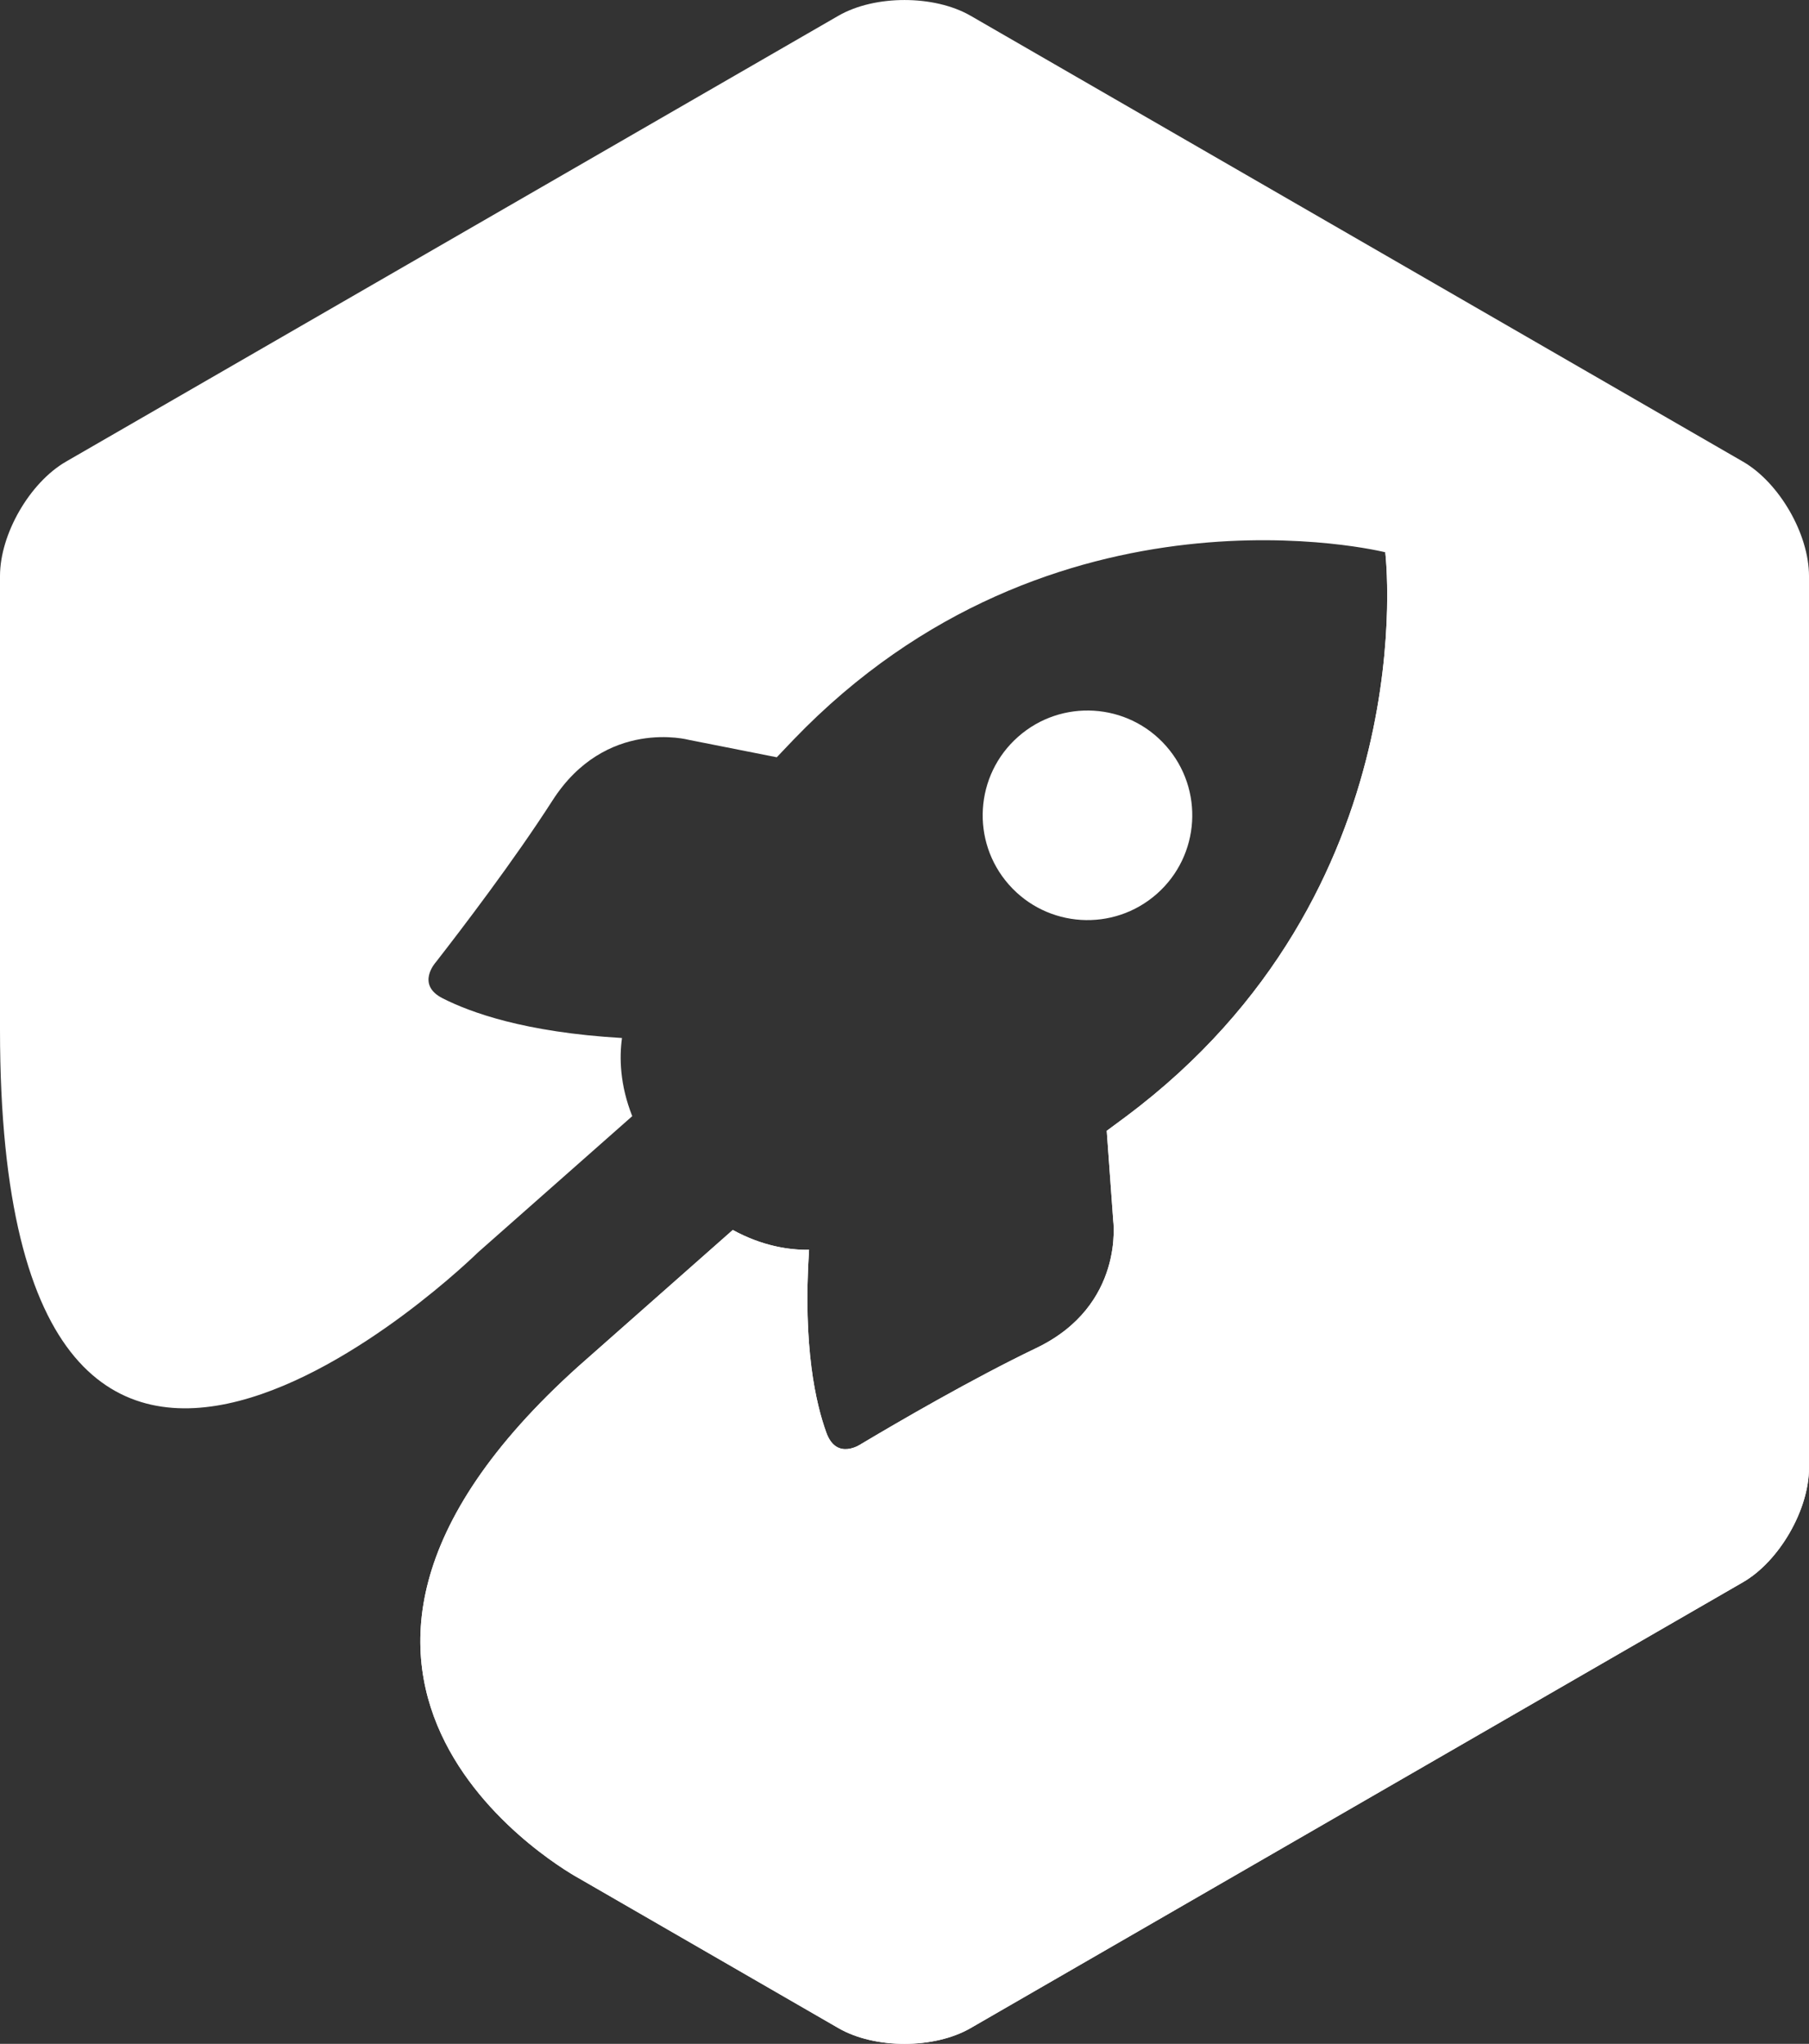 <?xml version="1.0" encoding="UTF-8"?>
<svg id="Layer_1" data-name="Layer 1" xmlns="http://www.w3.org/2000/svg" viewBox="0 0 481.24 543.76">
  <rect x="0" y="0" width="481.24" height="543.76" fill="#333333" stroke="none"/>
  <defs>
    <style>
      .cls-1 {
        fill: #fff;
      }
    </style>
  </defs>
  <path class="cls-1" d="M307.75,237.81c11.54-10.19,12.64-27.82,2.44-39.36-10.19-11.53-27.81-12.63-39.35-2.43-11.54,10.2-12.63,27.81-2.44,39.35,10.2,11.54,27.81,12.63,39.35,2.44Z"/>
  <path class="cls-1" d="M154.02,363.38l40.92-36.15c7.85,4.29,15,5.35,20.29,5.28-1.69,25.97,1.82,40.95,4.6,48.64,2.75,7.63,9.31,2.99,9.31,2.99,9.71-5.79,29.48-17.31,46.53-25.49,23.65-11.34,20.47-34.01,20.47-34.01l-1.72-23.79c1.67-1.23,3.37-2.48,5.12-3.79,80.05-59.8,68.97-150.13,68.97-150.13,0,0-88.27-22.13-157.48,49.93-1.51,1.57-2.97,3.11-4.39,4.61l-23.39-4.63s-22.1-5.96-36.27,16.12c-10.21,15.91-24.09,34.11-31.04,43.03,0,0-5.42,5.94,1.82,9.61,7.29,3.7,21.72,9.04,47.7,10.56-.72,5.24-.56,12.46,2.73,20.79l-41.06,36.27S0,458.28,0,274v-120.75c0-11.17,7.91-24.87,17.58-30.45L223.04,4.19c9.67-5.58,25.49-5.58,35.16,0l205.46,118.62c9.67,5.58,17.58,19.28,17.58,30.45v237.24c0,11.17-7.91,24.87-17.58,30.45l-205.46,118.62c-9.67,5.59-25.49,5.59-35.16,0l-69.02-39.85s-94.95-51.08,0-136.35Z"/>
  <path class="cls-1" d="M368.51,146.93s11.09,90.33-68.97,150.13c-1.75,1.31-3.45,2.57-5.12,3.79l1.72,23.79s3.19,22.67-20.47,34.01c-17.06,8.18-36.82,19.7-46.53,25.49,0,0-6.56,4.65-9.31-2.99-2.78-7.69-6.29-22.67-4.6-48.64-5.3,.07-12.44-.98-20.29-5.28l-40.92,36.15c-94.95,85.27,0,136.35,0,136.35l69.02,39.85c9.67,5.59,25.49,5.59,35.16,0l205.46-118.62c9.67-5.58,17.58-19.28,17.58-30.45v-130.85l-112.72-112.72Z"/>
</svg>